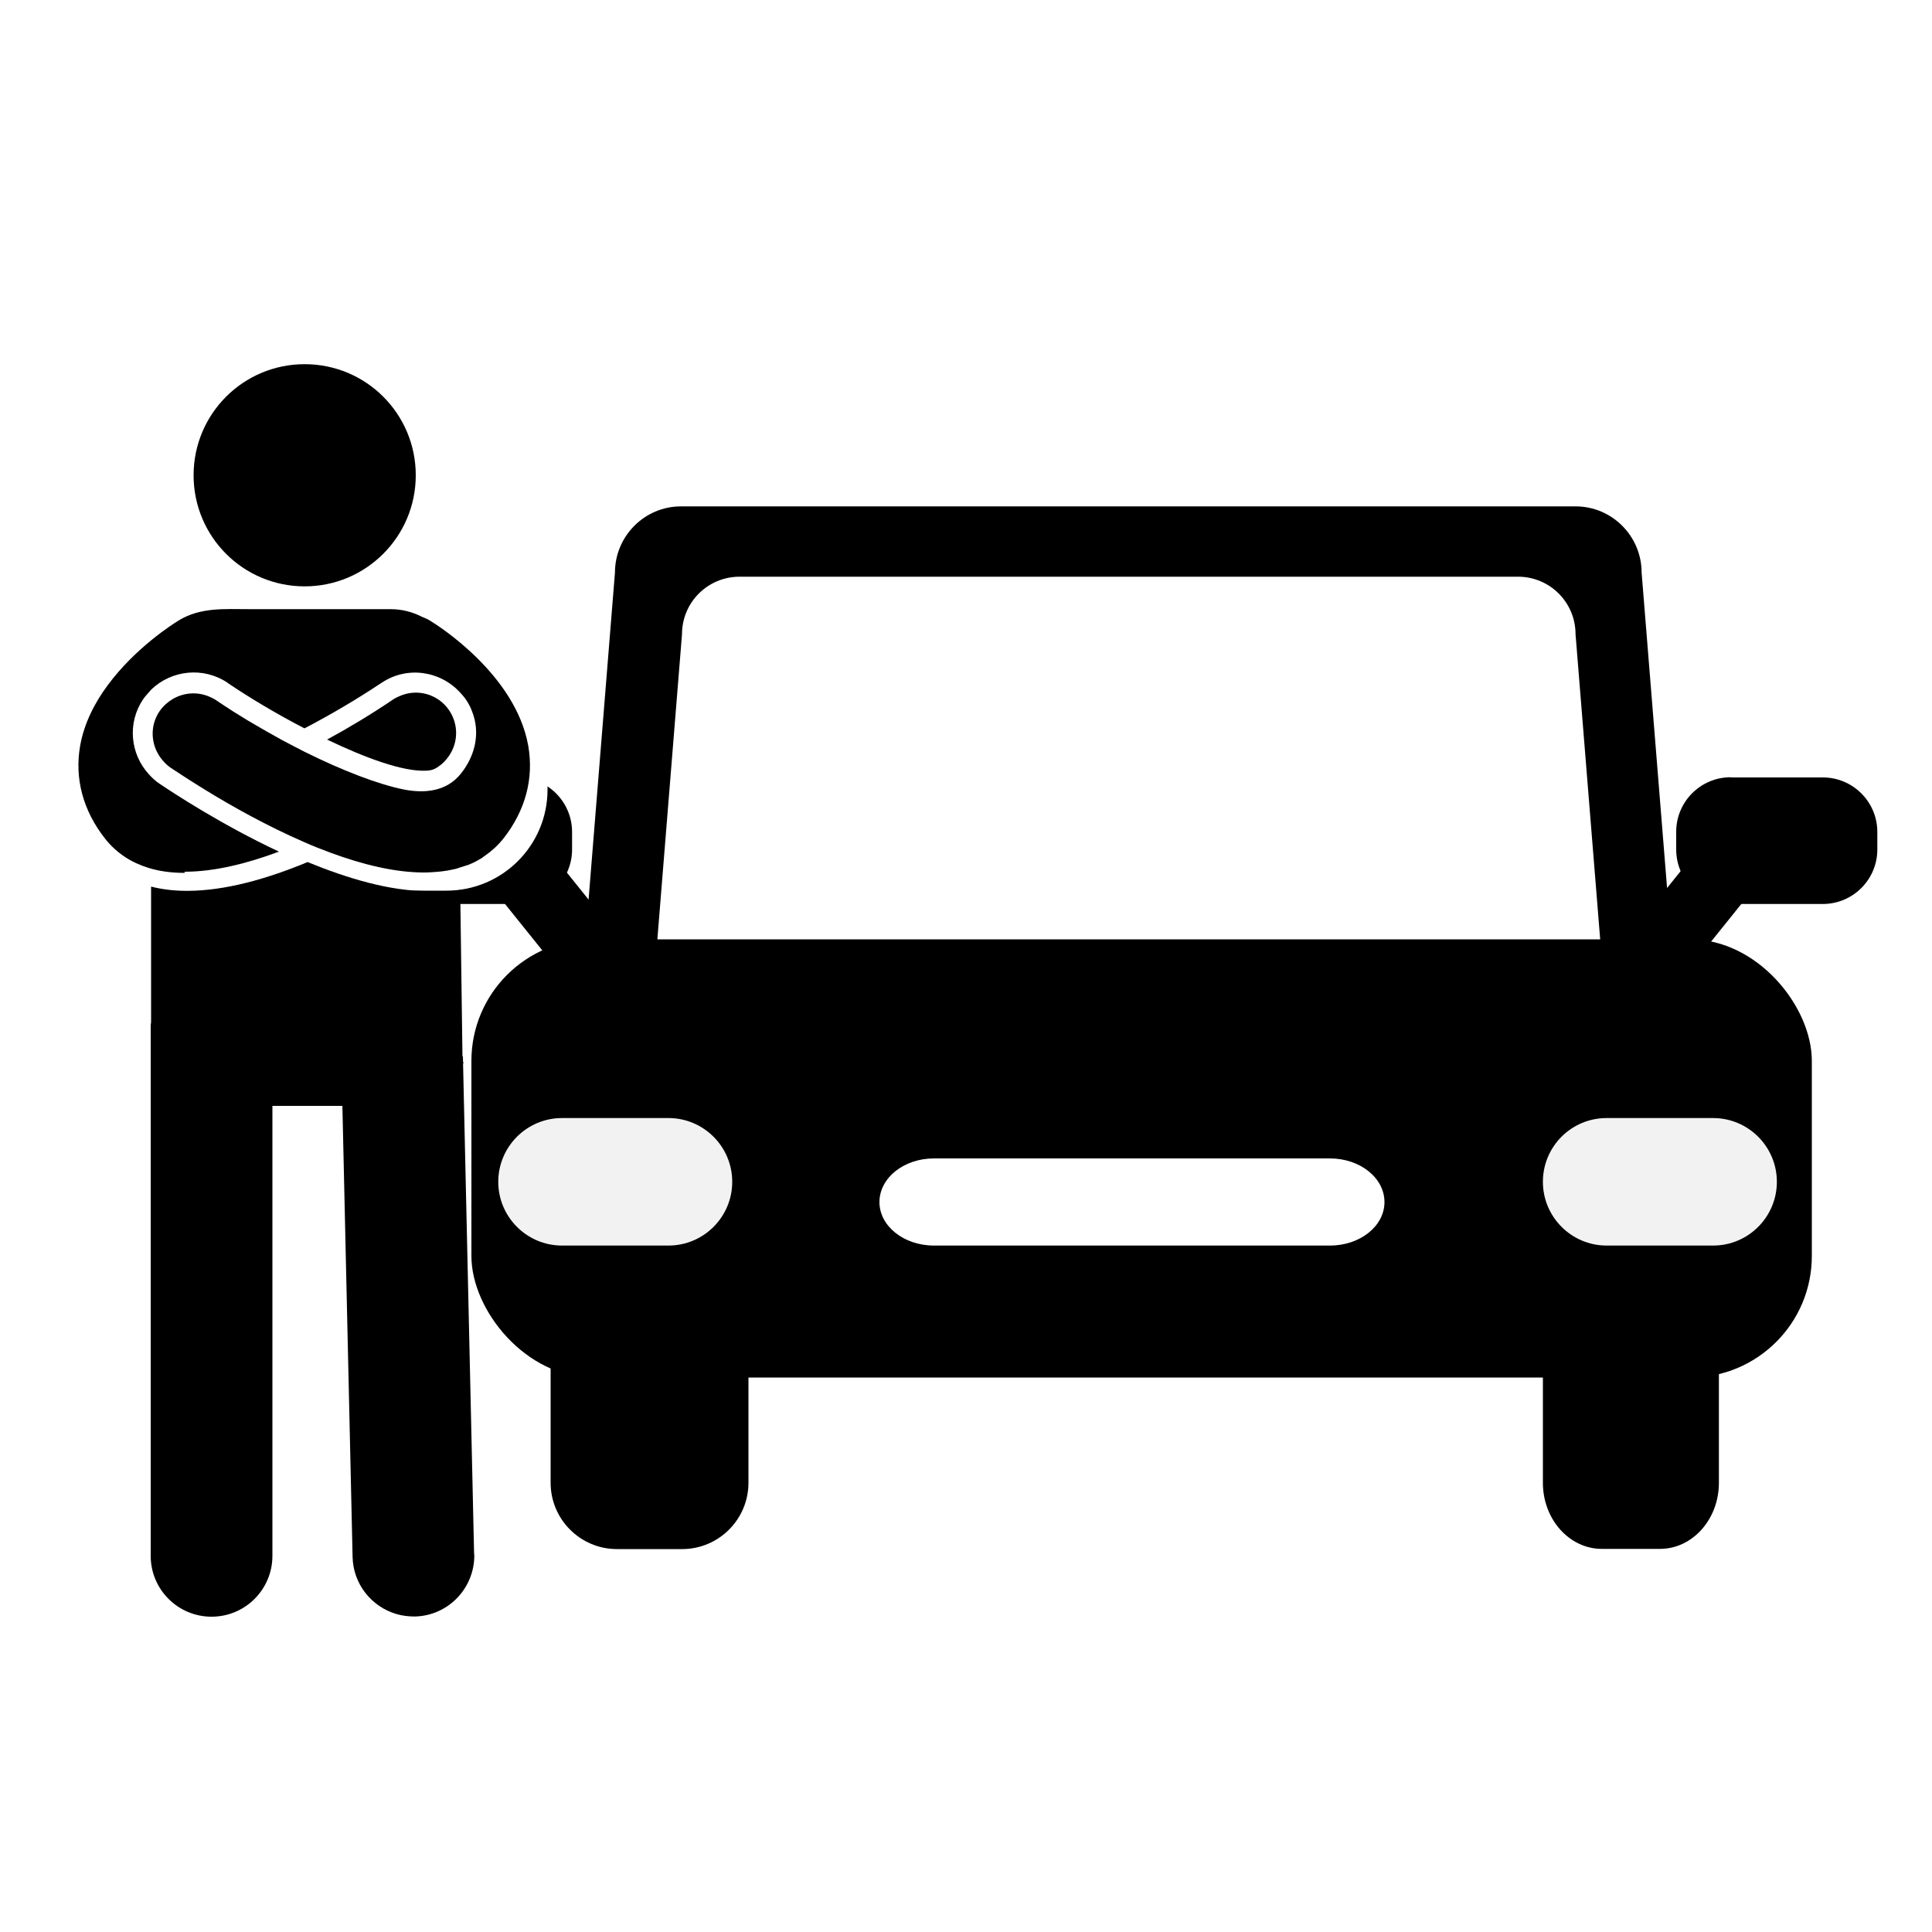 <?xml version="1.0" encoding="UTF-8"?>
<svg id="Layer_1" data-name="Layer 1" xmlns="http://www.w3.org/2000/svg" viewBox="0 0 100 100">
  <defs>
    <style>
      .cls-1, .cls-2, .cls-3 {
        stroke-width: 0px;
      }

      .cls-2 {
        fill: #fff;
      }

      .cls-3 {
        fill: #f2f2f2;
      }
    </style>
  </defs>
  <rect class="cls-2" width="100" height="100"/>
  <g>
    <g>
      <path class="cls-1" d="m31.76,50.98c-.76.61-1.86.49-2.47-.27l-5.2-6.47c-.61-.76-.49-1.86.27-2.47h0c.76-.61,1.86-.49,2.47.27l5.2,6.47c.61.76.49,1.86-.27,2.47h0Z"/>
      <path class="cls-1" d="m84.51,50.98c.76.61,1.86.49,2.47-.27l5.2-6.47c.61-.76.49-1.86-.27-2.47h0c-.76-.61-1.86-.49-2.47.27l-5.2,6.47c-.61.76-.49,1.86.27,2.47h0Z"/>
      <path class="cls-1" d="m86.7,50.83c0,1.89-3.24,3.43-5.14,3.43h-46.3c-1.89,0-5.14-1.53-5.14-3.43l1.71-21.19c0-1.89,1.53-3.43,3.42-3.43h46.3c1.89,0,3.42,1.54,3.42,3.43l1.71,21.19Z"/>
      <path class="cls-2" d="m83.04,51.28c0,1.64-2.83,2.98-4.47,2.98h-40.29c-1.65,0-4.47-1.34-4.47-2.98l1.49-18.45c0-1.65,1.33-2.98,2.98-2.98h40.29c1.65,0,2.98,1.33,2.98,2.98l1.49,18.45Z"/>
      <path class="cls-1" d="m31.93,67.1h3.38c1.89,0,3.43,1.54,3.43,3.43v6.22c0,1.89-1.54,3.43-3.43,3.43h-3.38c-1.89,0-3.43-1.54-3.43-3.43v-6.22c0-1.89,1.53-3.42,3.42-3.42Z"/>
      <path class="cls-1" d="m88.97,76.75c0,1.89-1.37,3.42-3.05,3.42h-3.01c-1.68,0-3.05-1.53-3.05-3.42v-6.22c0-1.89,1.37-3.43,3.05-3.43h3.01c1.69,0,3.05,1.54,3.05,3.43v6.22Z"/>
      <rect class="cls-1" x="24.4" y="48.62" width="69.38" height="22.68" rx="6.29" ry="6.29"/>
      <path class="cls-3" d="m37.9,61.17c0,1.82-1.48,3.3-3.3,3.3h-5.51c-1.82,0-3.3-1.48-3.3-3.3h0c0-1.82,1.48-3.3,3.3-3.3h5.51c1.82,0,3.3,1.48,3.3,3.3h0Z"/>
      <path class="cls-3" d="m91.97,61.17c0,1.82-1.48,3.3-3.3,3.3h-5.51c-1.82,0-3.3-1.48-3.3-3.3h0c0-1.82,1.47-3.3,3.3-3.3h5.51c1.82,0,3.3,1.48,3.3,3.3h0Z"/>
      <path class="cls-2" d="m71.66,62.22c0,1.24-1.26,2.25-2.82,2.25h-20.5c-1.56,0-2.82-1.01-2.82-2.25h0c0-1.25,1.26-2.26,2.82-2.26h20.5c1.56,0,2.82,1.01,2.82,2.26h0Z"/>
      <path class="cls-1" d="m22.02,40.24h4.77c1.56,0,2.82,1.27,2.82,2.82v.91c0,1.56-1.27,2.82-2.82,2.82h-4.77c-1.56,0-2.82-1.26-2.82-2.82v-.92c0-1.56,1.27-2.82,2.82-2.82Z"/>
      <path class="cls-1" d="m89.58,40.24h4.77c1.56,0,2.82,1.27,2.82,2.82v.91c0,1.56-1.27,2.82-2.82,2.82h-4.77c-1.56,0-2.82-1.26-2.82-2.82v-.92c0-1.56,1.27-2.82,2.82-2.82Z"/>
    </g>
    <rect class="cls-2" x="2.83" y="16.33" width="25.51" height="29.77" rx="5.23" ry="5.23"/>
    <path class="cls-1" d="m15.77,30.35c3.17,0,5.75-2.57,5.75-5.75s-2.57-5.75-5.75-5.75-5.75,2.57-5.75,5.75,2.57,5.75,5.75,5.75Z"/>
    <g>
      <path class="cls-1" d="m23.94,54.89l-.12-8.83c-.43.26-.79.03-1.33.06-.13,0-.27,0-.4,0-1.91,0-4.1-.65-6.17-1.5-2.09.87-4.27,1.49-6.24,1.49-.65,0-1.27-.07-1.86-.22v7.01c0,.06-.02.11-.02.17v27.46c0,1.74,1.41,3.15,3.15,3.15s3.15-1.41,3.15-3.15v-23.29h3.99l.07.23c1.69-1.57,4.09-1.69,5.83-2.44l-.04-.13Z"/>
      <path class="cls-1" d="m24.54,80.45l-.58-25.77c-1.87.23-4.21-.33-6.28.7l.57,25.21c.03,1.4.98,2.57,2.26,2.95.3.09.63.13.96.13,1.74-.04,3.11-1.48,3.08-3.22Z"/>
    </g>
    <path class="cls-1" d="m22.35,39.85c.11-.03.21-.08.34-.17.21-.14.37-.31.51-.5.51-.69.56-1.65.05-2.41-.58-.86-1.68-1.15-2.59-.73-.11.05-.22.1-.32.17-1.14.77-2.29,1.46-3.41,2.07,2,.96,3.94,1.67,5.13,1.61.11,0,.2-.02.29-.04Z"/>
    <path class="cls-1" d="m9.57,45.12c1.52,0,3.21-.42,4.87-1.04-2.93-1.37-5.42-3-6.19-3.52-.21-.14-.39-.31-.55-.49-.96-1.05-1.12-2.65-.29-3.88.09-.13.19-.24.29-.35.05-.05.09-.11.14-.16,1.05-1,2.69-1.18,3.94-.34,0,0,.02.01.02.02,1.08.73,2.49,1.58,3.96,2.34,1.32-.69,2.69-1.49,3.96-2.34,0,0,.02,0,.02-.01,1.31-.89,3.04-.64,4.08.5.1.11.2.22.29.35.13.19.24.39.32.61.45,1.13.16,2.32-.58,3.24-.74.92-1.87,1.03-2.97.81-1.32-.27-3.15-.97-5.12-1.95-.38-.19-.77-.4-1.17-.61-.53-.29-1.05-.59-1.58-.9-.06-.03-.11-.07-.17-.1-.24-.15-.48-.3-.73-.45-.31-.2-.62-.4-.93-.61-.1-.07-.21-.12-.32-.17-.74-.33-1.59-.2-2.2.31-.15.12-.28.26-.4.43-.51.75-.46,1.71.05,2.41.14.19.31.37.51.51.45.3,1.08.71,1.83,1.17,1.38.85,3.19,1.86,5.1,2.69.45.2.91.38,1.37.55,1.65.61,3.32,1.02,4.83,1.02.25,0,.5-.02.74-.04.06,0,.13-.02.19-.02.18-.02.36-.05.53-.09.06-.01.13-.03.19-.04.07-.02.14-.05.21-.07.15-.05.3-.09.44-.14.02,0,.03-.02.05-.02.2-.08.39-.18.57-.29.02-.01.04-.02.06-.03.02-.01.04-.03.06-.05.04-.03.08-.06.1-.07.35-.24.67-.53.96-.89,1.15-1.46,1.59-3.12,1.29-4.82-.66-3.67-4.64-6.2-5.09-6.47-.13-.08-.27-.14-.4-.19-.49-.25-1.03-.4-1.63-.4h-7.31c-1.28,0-2.53-.11-3.67.59-.31.19-2.24,1.42-3.66,3.34-.67.9-1.22,1.96-1.43,3.13-.3,1.69.14,3.36,1.29,4.82.6.76,1.37,1.24,2.24,1.51.58.18,1.21.26,1.87.26Z"/>
  </g>
</svg>